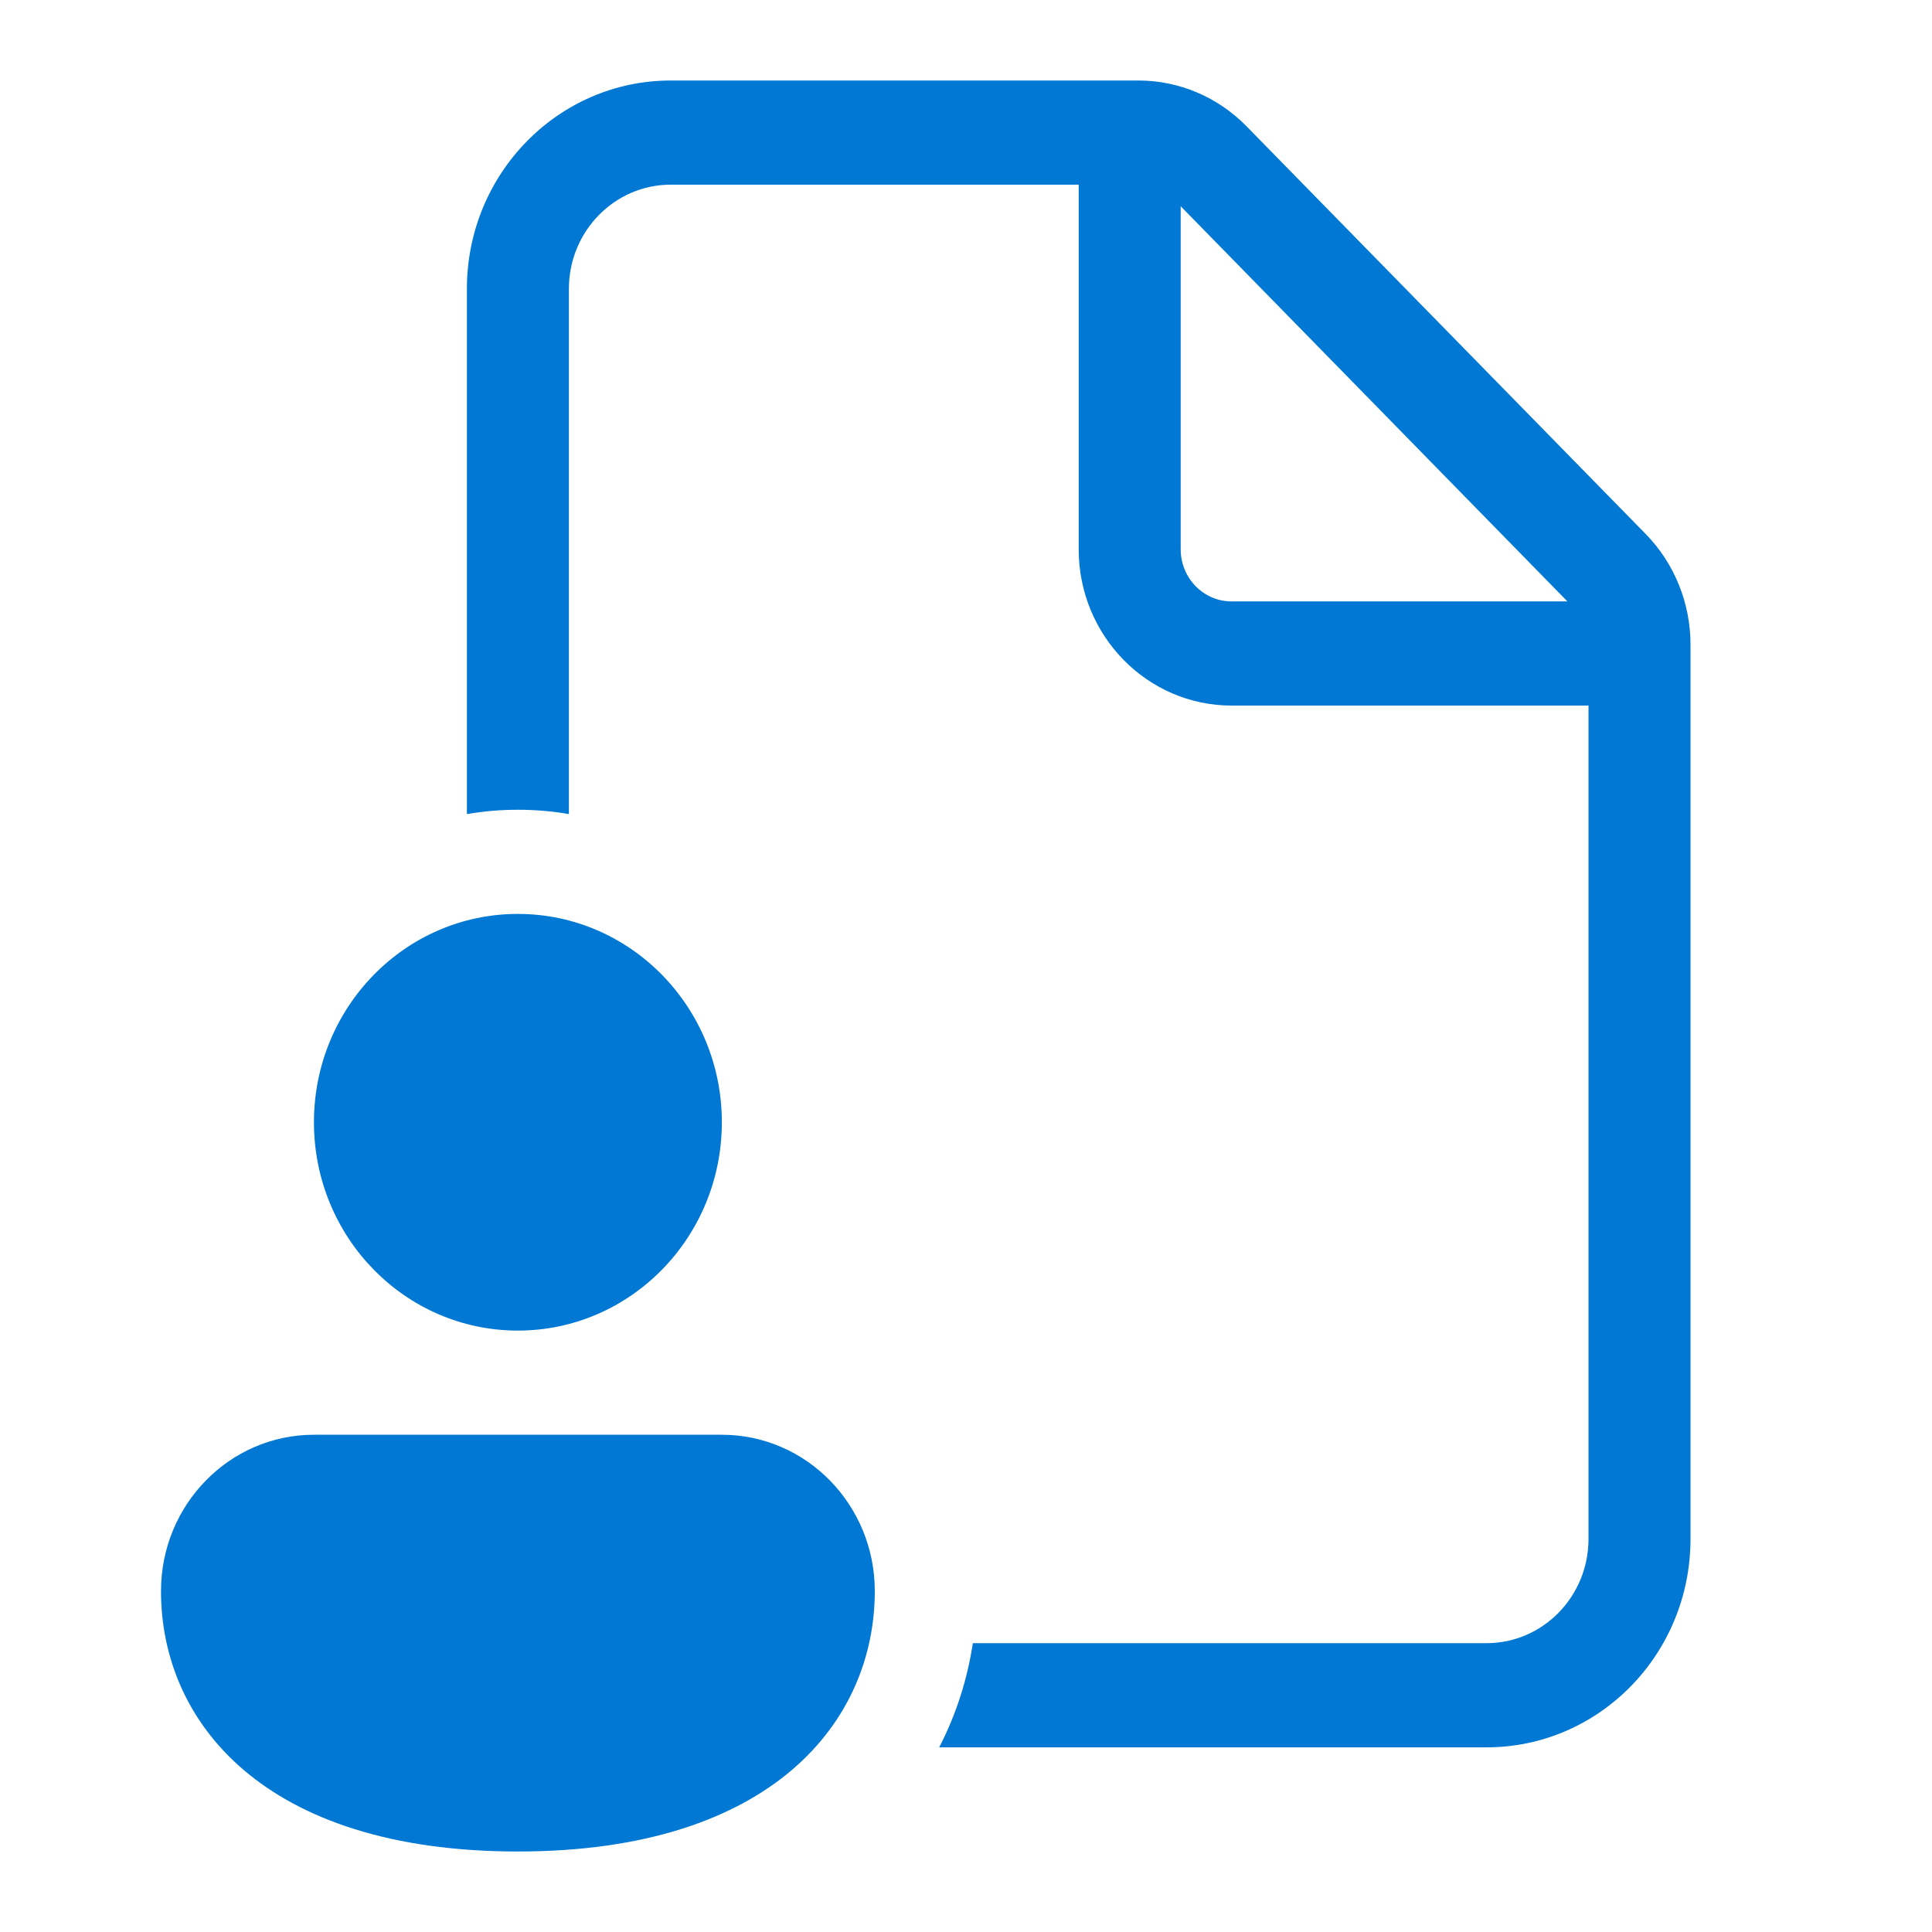 <svg width="24" height="24" viewBox="0 0 24 24" fill="none" xmlns="http://www.w3.org/2000/svg">
<path d="M8.333 1C6.934 1 5.8 2.159 5.8 3.588V10.113C6.006 10.077 6.218 10.059 6.433 10.059C6.649 10.059 6.861 10.077 7.067 10.113V3.588C7.067 2.874 7.634 2.294 8.333 2.294H13.4V6.824C13.4 7.896 14.251 8.765 15.3 8.765H19.733V19.118C19.733 19.832 19.166 20.412 18.467 20.412H12.085C12.018 20.856 11.88 21.294 11.667 21.706H18.467C19.866 21.706 21 20.547 21 19.118V8.007C21 7.492 20.8 6.998 20.444 6.634L15.485 1.569C15.129 1.205 14.646 1 14.142 1H8.333ZM19.471 7.471H15.3C14.95 7.471 14.667 7.181 14.667 6.824V2.562L19.471 7.471ZM8.967 13.941C8.967 15.371 7.832 16.529 6.433 16.529C5.034 16.529 3.9 15.371 3.9 13.941C3.9 12.512 5.034 11.353 6.433 11.353C7.832 11.353 8.967 12.512 8.967 13.941ZM10.867 19.765C10.867 21.376 9.6 23 6.433 23C3.267 23 2 21.382 2 19.765C2 18.693 2.851 17.823 3.9 17.823H8.967C10.016 17.823 10.867 18.693 10.867 19.765Z" fill="#0078D4"/>
</svg>
